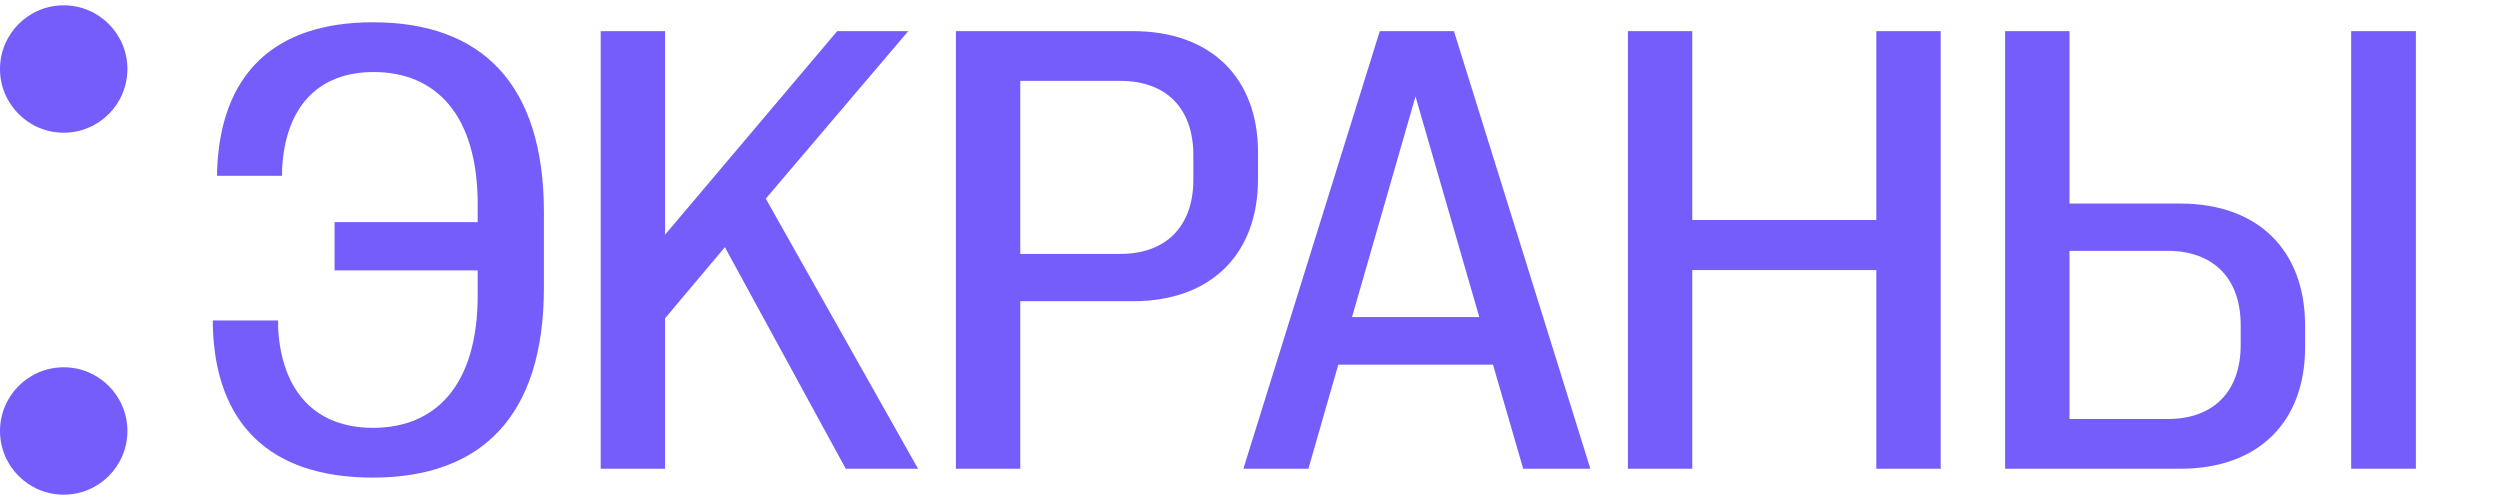 <?xml version="1.0" encoding="UTF-8"?> <svg xmlns="http://www.w3.org/2000/svg" width="80" height="16" viewBox="0 0 80 16" fill="none"><path d="M2.038 4.247C3.164 4.247 4.077 3.334 4.077 2.208C4.077 1.083 3.164 0.17 2.038 0.17C0.913 0.17 0 1.083 0 2.208C0 3.334 0.913 4.247 2.038 4.247Z" fill="#755DFC"></path><path d="M2.038 15.83C3.164 15.83 4.077 14.917 4.077 13.791C4.077 12.666 3.164 11.753 2.038 11.753C0.913 11.753 0 12.666 0 13.791C0 14.917 0.913 15.83 2.038 15.83Z" fill="#755DFC"></path><path d="M11.927 15.283C8.606 15.283 6.888 13.535 6.81 10.42V10.254H8.899V10.479C9.007 12.568 10.13 13.691 11.937 13.691C13.929 13.691 15.286 12.344 15.286 9.443V8.652H10.706V7.109H15.286V6.543C15.286 3.652 13.929 2.305 11.956 2.305C10.198 2.305 9.124 3.398 9.026 5.43V5.625H6.946V5.488C7.044 2.412 8.724 0.713 11.937 0.713C15.423 0.713 17.405 2.695 17.405 6.787V9.209C17.405 13.301 15.423 15.283 11.927 15.283ZM19.222 15V0.996H21.282V7.51L26.79 0.996H29.065L24.505 6.357L29.378 15H27.064L23.196 7.91L21.282 10.185V15H19.222ZM30.589 15V0.996H36.253C38.753 0.996 40.257 2.49 40.257 4.883V5.723C40.257 8.135 38.753 9.639 36.253 9.639H32.649V15H30.589ZM35.852 8.125C37.308 8.125 38.187 7.246 38.187 5.752V4.961C38.187 3.457 37.308 2.588 35.852 2.588H32.649V8.125H35.852ZM39.788 15L44.153 0.996H46.526L50.892 15H48.743L47.776 11.67H42.825L41.868 15H39.788ZM43.265 10.146H47.337L45.296 3.086L43.265 10.146ZM60.042 15V8.643H54.153V15H52.093V0.996H54.153V7.041H60.042V0.996H62.102V15H60.042ZM64.163 0.996H66.224V6.514H69.769C72.269 6.514 73.763 8.018 73.763 10.42V11.113C73.763 13.506 72.269 15 69.769 15H64.163V0.996ZM66.224 8.027V13.408H69.368C70.823 13.408 71.702 12.539 71.702 11.035V10.4C71.702 8.906 70.823 8.027 69.368 8.027H66.224ZM75.237 15V0.996H77.308V15H75.237Z" fill="#755DFC"></path></svg> 